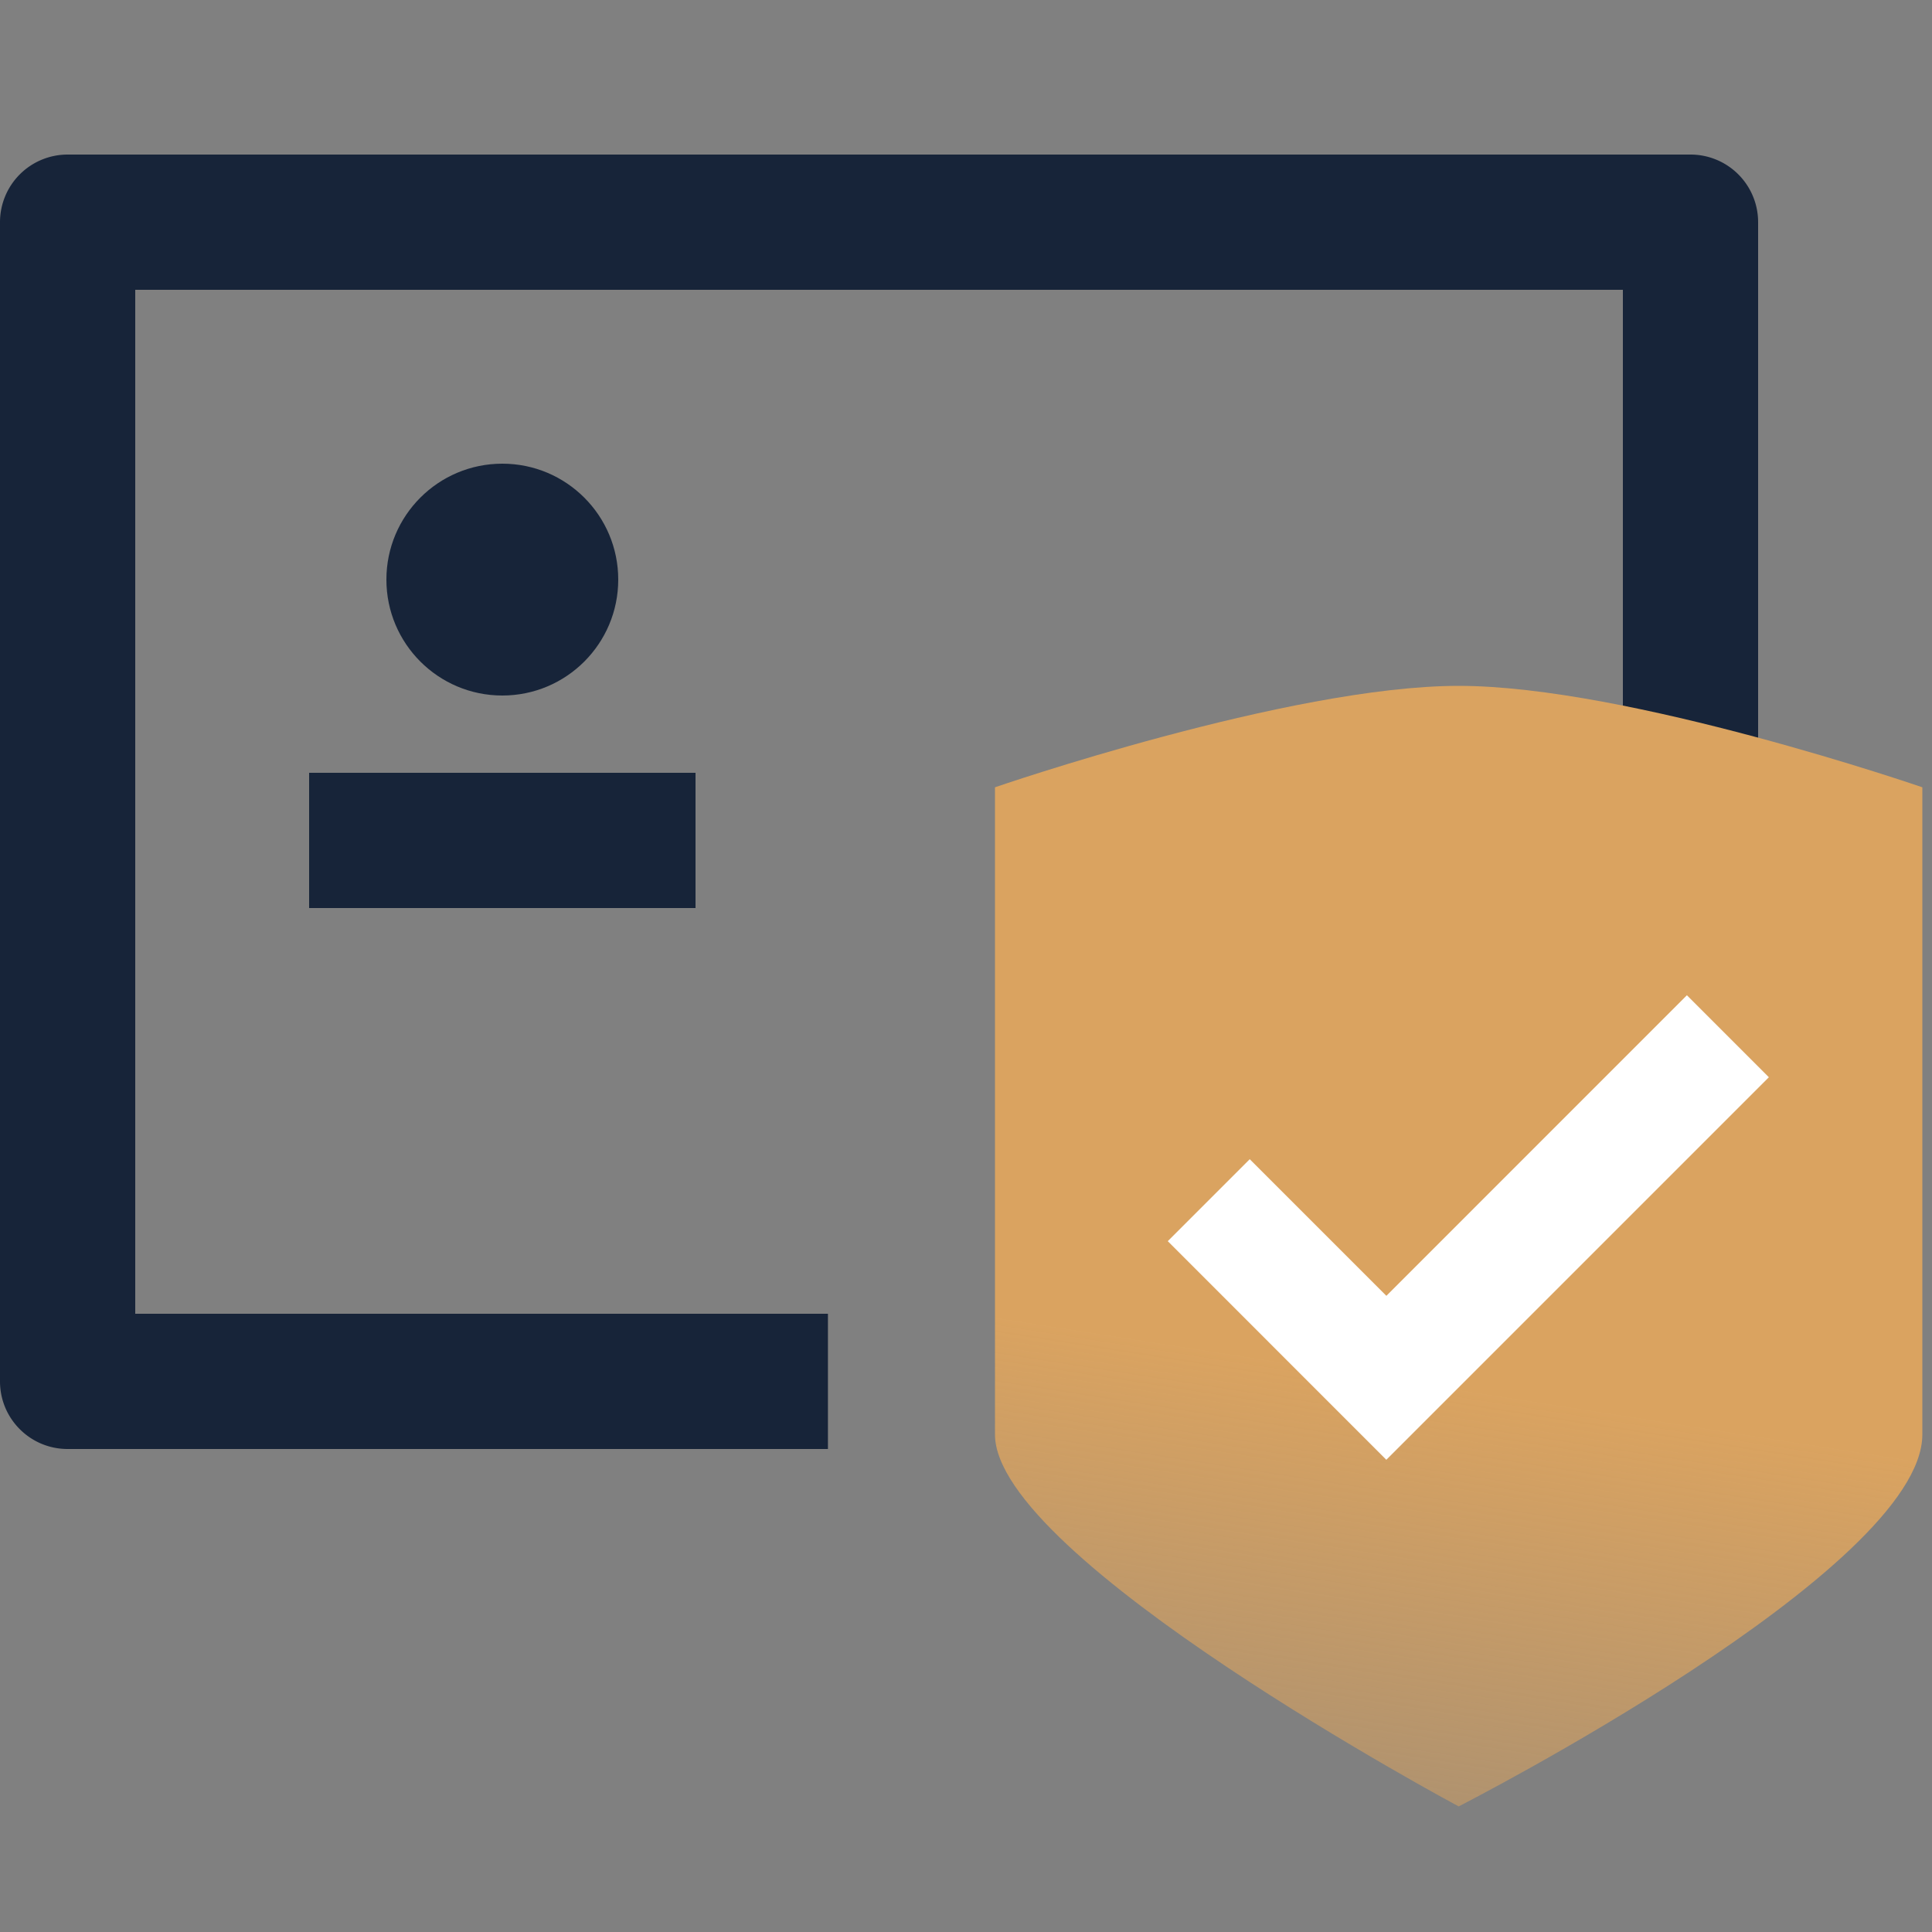 <svg width="50" height="50" viewBox="0 0 50 50" xmlns="http://www.w3.org/2000/svg">
    <rect x="0" y="0" width="50" height="50" fill="#808080" stroke="none"/>
    <defs>
        <linearGradient x1="60.03%" y1="63.911%" x2="50%" y2="142.504%" id="5vqhsp6fya">
            <stop stop-color="#DAA360" offset="0%"/>
            <stop stop-color="#DAA360" stop-opacity="0" offset="100%"/>
        </linearGradient>
    </defs>
    <g fill="none" fill-rule="evenodd">
        <path d="M0 0h50v50H0z"/>
        <path d="M0 35.75c0 .967.783 1.75 1.75 1.75h19.677V34H3.5V7.5H42v14.464h3.5V5.75A1.75 1.75 0 0 0 43.75 4h-42A1.75 1.75 0 0 0 0 5.75v30z" fill="#172439"/>
        <path fill="#172439" d="M8 20h10v3.5H8z"/>
        <circle fill="#172439" cx="13" cy="15" r="3"/>
        <path d="M37.75 17.75c-4.39 0-12 2.625-12 2.625v16.75c0 3.208 12 9.625 12 9.625s12-6.125 12-9.625v-16.75s-7.61-2.625-12-2.625z" fill="url(#5vqhsp6fya)" fill-rule="nonzero"/>
        <path d="M30.222 32.121 32.343 30l3.536 3.536 7.778-7.779 2.121 2.122-9.9 9.9-5.656-5.658z" fill="#FFF"/>
    </g>
</svg>
